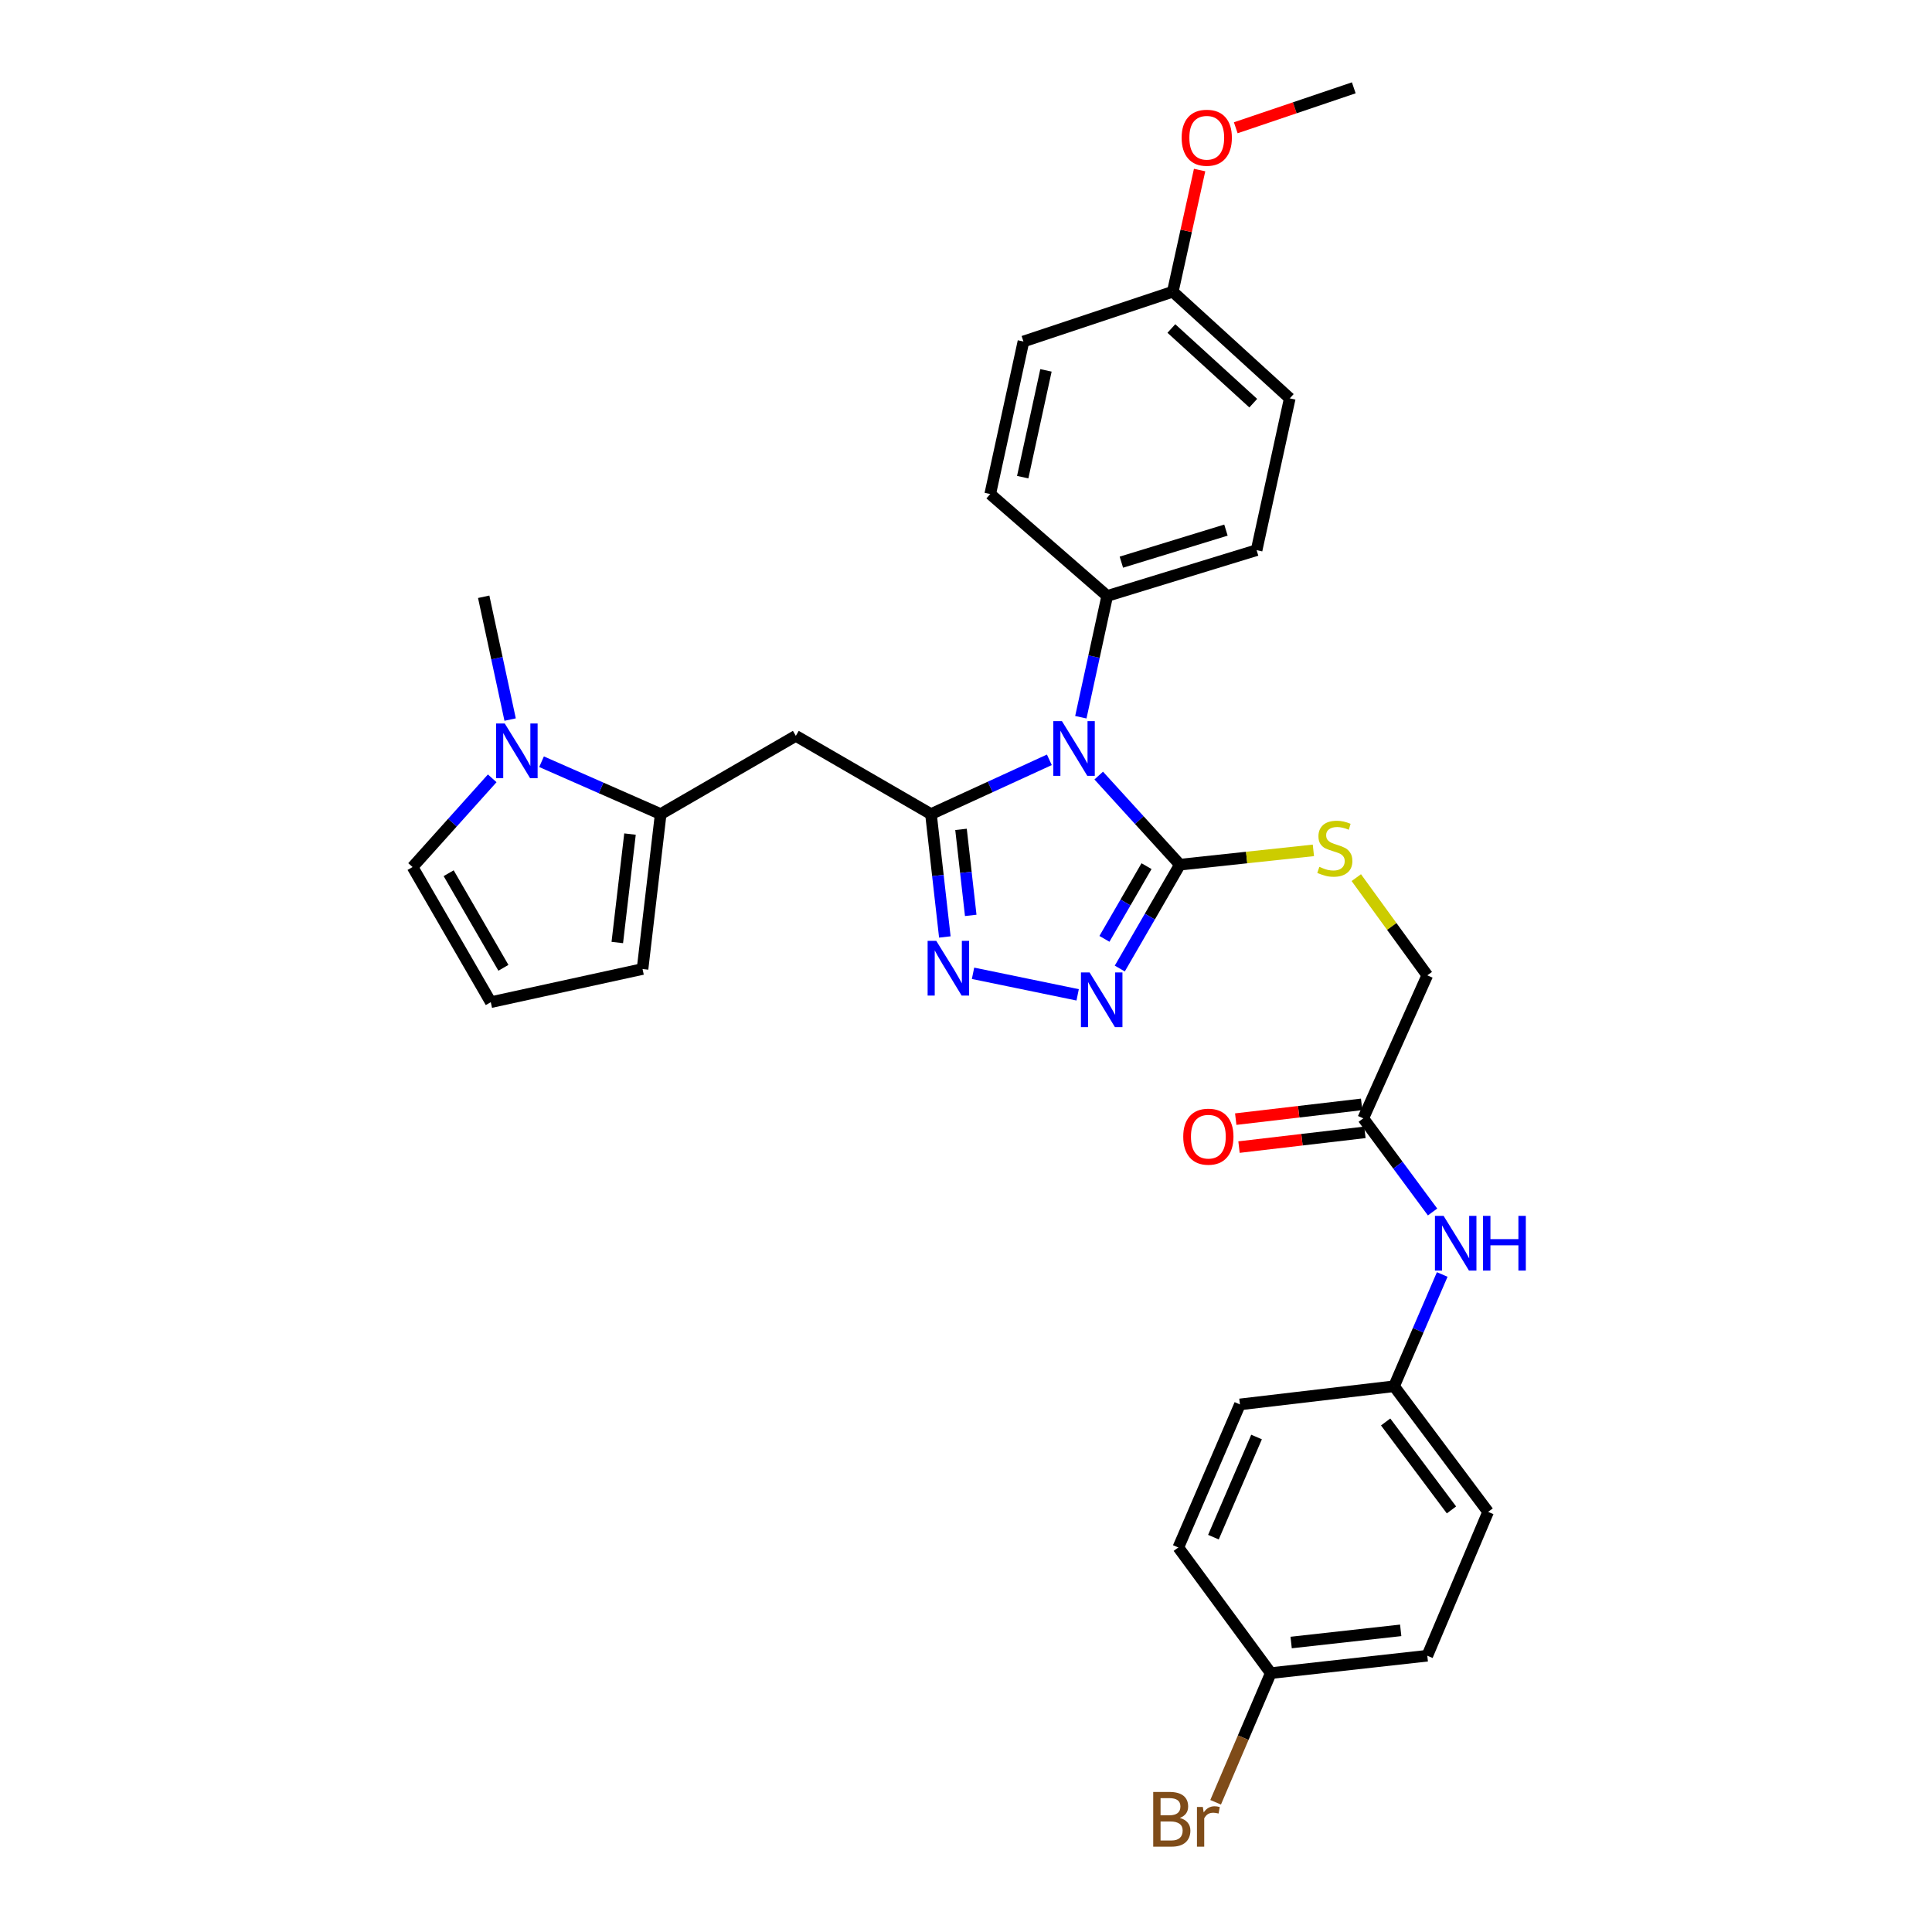 <?xml version='1.0' encoding='iso-8859-1'?>
<svg version='1.1' baseProfile='full'
              xmlns='http://www.w3.org/2000/svg'
                      xmlns:rdkit='http://www.rdkit.org/xml'
                      xmlns:xlink='http://www.w3.org/1999/xlink'
                  xml:space='preserve'
width='1000px' height='1000px' viewBox='0 0 1000 1000'>
<!-- END OF HEADER -->
<rect style='opacity:1.0;fill:#FFFFFF;stroke:none' width='1000' height='1000' x='0' y='0'> </rect>
<path class='bond-0' d='M 543.143,393.278 L 512.504,407.328' style='fill:none;fill-rule:evenodd;stroke:#0000FF;stroke-width:6px;stroke-linecap:butt;stroke-linejoin:miter;stroke-opacity:1' />
<path class='bond-0' d='M 512.504,407.328 L 481.864,421.379' style='fill:none;fill-rule:evenodd;stroke:#000000;stroke-width:6px;stroke-linecap:butt;stroke-linejoin:miter;stroke-opacity:1' />
<path class='bond-1' d='M 568.694,401.436 L 589.706,424.493' style='fill:none;fill-rule:evenodd;stroke:#0000FF;stroke-width:6px;stroke-linecap:butt;stroke-linejoin:miter;stroke-opacity:1' />
<path class='bond-1' d='M 589.706,424.493 L 610.718,447.551' style='fill:none;fill-rule:evenodd;stroke:#000000;stroke-width:6px;stroke-linecap:butt;stroke-linejoin:miter;stroke-opacity:1' />
<path class='bond-7' d='M 559.439,371.239 L 566.265,339.852' style='fill:none;fill-rule:evenodd;stroke:#0000FF;stroke-width:6px;stroke-linecap:butt;stroke-linejoin:miter;stroke-opacity:1' />
<path class='bond-7' d='M 566.265,339.852 L 573.091,308.465' style='fill:none;fill-rule:evenodd;stroke:#000000;stroke-width:6px;stroke-linecap:butt;stroke-linejoin:miter;stroke-opacity:1' />
<path class='bond-2' d='M 481.864,421.379 L 485.456,453.177' style='fill:none;fill-rule:evenodd;stroke:#000000;stroke-width:6px;stroke-linecap:butt;stroke-linejoin:miter;stroke-opacity:1' />
<path class='bond-2' d='M 485.456,453.177 L 489.048,484.975' style='fill:none;fill-rule:evenodd;stroke:#0000FF;stroke-width:6px;stroke-linecap:butt;stroke-linejoin:miter;stroke-opacity:1' />
<path class='bond-2' d='M 497.421,429.283 L 499.935,451.541' style='fill:none;fill-rule:evenodd;stroke:#000000;stroke-width:6px;stroke-linecap:butt;stroke-linejoin:miter;stroke-opacity:1' />
<path class='bond-2' d='M 499.935,451.541 L 502.45,473.8' style='fill:none;fill-rule:evenodd;stroke:#0000FF;stroke-width:6px;stroke-linecap:butt;stroke-linejoin:miter;stroke-opacity:1' />
<path class='bond-4' d='M 481.864,421.379 L 411.92,380.878' style='fill:none;fill-rule:evenodd;stroke:#000000;stroke-width:6px;stroke-linecap:butt;stroke-linejoin:miter;stroke-opacity:1' />
<path class='bond-3' d='M 610.718,447.551 L 595.158,474.433' style='fill:none;fill-rule:evenodd;stroke:#000000;stroke-width:6px;stroke-linecap:butt;stroke-linejoin:miter;stroke-opacity:1' />
<path class='bond-3' d='M 595.158,474.433 L 579.598,501.314' style='fill:none;fill-rule:evenodd;stroke:#0000FF;stroke-width:6px;stroke-linecap:butt;stroke-linejoin:miter;stroke-opacity:1' />
<path class='bond-3' d='M 593.438,448.316 L 582.547,467.133' style='fill:none;fill-rule:evenodd;stroke:#000000;stroke-width:6px;stroke-linecap:butt;stroke-linejoin:miter;stroke-opacity:1' />
<path class='bond-3' d='M 582.547,467.133 L 571.655,485.95' style='fill:none;fill-rule:evenodd;stroke:#0000FF;stroke-width:6px;stroke-linecap:butt;stroke-linejoin:miter;stroke-opacity:1' />
<path class='bond-8' d='M 610.718,447.551 L 645.262,443.851' style='fill:none;fill-rule:evenodd;stroke:#000000;stroke-width:6px;stroke-linecap:butt;stroke-linejoin:miter;stroke-opacity:1' />
<path class='bond-8' d='M 645.262,443.851 L 679.806,440.15' style='fill:none;fill-rule:evenodd;stroke:#CCCC00;stroke-width:6px;stroke-linecap:butt;stroke-linejoin:miter;stroke-opacity:1' />
<path class='bond-31' d='M 503.64,503.773 L 557.793,514.931' style='fill:none;fill-rule:evenodd;stroke:#0000FF;stroke-width:6px;stroke-linecap:butt;stroke-linejoin:miter;stroke-opacity:1' />
<path class='bond-5' d='M 411.92,380.878 L 341.968,421.379' style='fill:none;fill-rule:evenodd;stroke:#000000;stroke-width:6px;stroke-linecap:butt;stroke-linejoin:miter;stroke-opacity:1' />
<path class='bond-6' d='M 341.968,421.379 L 311.136,407.822' style='fill:none;fill-rule:evenodd;stroke:#000000;stroke-width:6px;stroke-linecap:butt;stroke-linejoin:miter;stroke-opacity:1' />
<path class='bond-6' d='M 311.136,407.822 L 280.304,394.265' style='fill:none;fill-rule:evenodd;stroke:#0000FF;stroke-width:6px;stroke-linecap:butt;stroke-linejoin:miter;stroke-opacity:1' />
<path class='bond-11' d='M 341.968,421.379 L 332.577,501.563' style='fill:none;fill-rule:evenodd;stroke:#000000;stroke-width:6px;stroke-linecap:butt;stroke-linejoin:miter;stroke-opacity:1' />
<path class='bond-11' d='M 326.087,431.711 L 319.513,487.841' style='fill:none;fill-rule:evenodd;stroke:#000000;stroke-width:6px;stroke-linecap:butt;stroke-linejoin:miter;stroke-opacity:1' />
<path class='bond-10' d='M 254.771,402.862 L 234.157,425.822' style='fill:none;fill-rule:evenodd;stroke:#0000FF;stroke-width:6px;stroke-linecap:butt;stroke-linejoin:miter;stroke-opacity:1' />
<path class='bond-10' d='M 234.157,425.822 L 213.543,448.781' style='fill:none;fill-rule:evenodd;stroke:#000000;stroke-width:6px;stroke-linecap:butt;stroke-linejoin:miter;stroke-opacity:1' />
<path class='bond-28' d='M 264.044,372.449 L 257.203,340.667' style='fill:none;fill-rule:evenodd;stroke:#0000FF;stroke-width:6px;stroke-linecap:butt;stroke-linejoin:miter;stroke-opacity:1' />
<path class='bond-28' d='M 257.203,340.667 L 250.361,308.886' style='fill:none;fill-rule:evenodd;stroke:#000000;stroke-width:6px;stroke-linecap:butt;stroke-linejoin:miter;stroke-opacity:1' />
<path class='bond-15' d='M 573.091,308.465 L 650.417,284.761' style='fill:none;fill-rule:evenodd;stroke:#000000;stroke-width:6px;stroke-linecap:butt;stroke-linejoin:miter;stroke-opacity:1' />
<path class='bond-15' d='M 580.419,290.977 L 634.548,274.385' style='fill:none;fill-rule:evenodd;stroke:#000000;stroke-width:6px;stroke-linecap:butt;stroke-linejoin:miter;stroke-opacity:1' />
<path class='bond-16' d='M 573.091,308.465 L 512.537,255.715' style='fill:none;fill-rule:evenodd;stroke:#000000;stroke-width:6px;stroke-linecap:butt;stroke-linejoin:miter;stroke-opacity:1' />
<path class='bond-17' d='M 702.018,454.259 L 720.39,479.542' style='fill:none;fill-rule:evenodd;stroke:#CCCC00;stroke-width:6px;stroke-linecap:butt;stroke-linejoin:miter;stroke-opacity:1' />
<path class='bond-17' d='M 720.39,479.542 L 738.762,504.826' style='fill:none;fill-rule:evenodd;stroke:#000000;stroke-width:6px;stroke-linecap:butt;stroke-linejoin:miter;stroke-opacity:1' />
<path class='bond-9' d='M 705.628,578.858 L 738.762,504.826' style='fill:none;fill-rule:evenodd;stroke:#000000;stroke-width:6px;stroke-linecap:butt;stroke-linejoin:miter;stroke-opacity:1' />
<path class='bond-13' d='M 705.628,578.858 L 723.562,603.089' style='fill:none;fill-rule:evenodd;stroke:#000000;stroke-width:6px;stroke-linecap:butt;stroke-linejoin:miter;stroke-opacity:1' />
<path class='bond-13' d='M 723.562,603.089 L 741.495,627.321' style='fill:none;fill-rule:evenodd;stroke:#0000FF;stroke-width:6px;stroke-linecap:butt;stroke-linejoin:miter;stroke-opacity:1' />
<path class='bond-14' d='M 704.78,571.621 L 672.196,575.44' style='fill:none;fill-rule:evenodd;stroke:#000000;stroke-width:6px;stroke-linecap:butt;stroke-linejoin:miter;stroke-opacity:1' />
<path class='bond-14' d='M 672.196,575.44 L 639.613,579.26' style='fill:none;fill-rule:evenodd;stroke:#FF0000;stroke-width:6px;stroke-linecap:butt;stroke-linejoin:miter;stroke-opacity:1' />
<path class='bond-14' d='M 706.476,586.094 L 673.893,589.913' style='fill:none;fill-rule:evenodd;stroke:#000000;stroke-width:6px;stroke-linecap:butt;stroke-linejoin:miter;stroke-opacity:1' />
<path class='bond-14' d='M 673.893,589.913 L 641.31,593.732' style='fill:none;fill-rule:evenodd;stroke:#FF0000;stroke-width:6px;stroke-linecap:butt;stroke-linejoin:miter;stroke-opacity:1' />
<path class='bond-33' d='M 213.543,448.781 L 254.028,518.725' style='fill:none;fill-rule:evenodd;stroke:#000000;stroke-width:6px;stroke-linecap:butt;stroke-linejoin:miter;stroke-opacity:1' />
<path class='bond-33' d='M 232.227,451.973 L 260.567,500.934' style='fill:none;fill-rule:evenodd;stroke:#000000;stroke-width:6px;stroke-linecap:butt;stroke-linejoin:miter;stroke-opacity:1' />
<path class='bond-12' d='M 332.577,501.563 L 254.028,518.725' style='fill:none;fill-rule:evenodd;stroke:#000000;stroke-width:6px;stroke-linecap:butt;stroke-linejoin:miter;stroke-opacity:1' />
<path class='bond-18' d='M 746.494,659.666 L 734.031,688.595' style='fill:none;fill-rule:evenodd;stroke:#0000FF;stroke-width:6px;stroke-linecap:butt;stroke-linejoin:miter;stroke-opacity:1' />
<path class='bond-18' d='M 734.031,688.595 L 721.567,717.523' style='fill:none;fill-rule:evenodd;stroke:#000000;stroke-width:6px;stroke-linecap:butt;stroke-linejoin:miter;stroke-opacity:1' />
<path class='bond-21' d='M 650.417,284.761 L 667.58,206.196' style='fill:none;fill-rule:evenodd;stroke:#000000;stroke-width:6px;stroke-linecap:butt;stroke-linejoin:miter;stroke-opacity:1' />
<path class='bond-22' d='M 512.537,255.715 L 529.732,176.761' style='fill:none;fill-rule:evenodd;stroke:#000000;stroke-width:6px;stroke-linecap:butt;stroke-linejoin:miter;stroke-opacity:1' />
<path class='bond-22' d='M 529.354,246.973 L 541.391,191.705' style='fill:none;fill-rule:evenodd;stroke:#000000;stroke-width:6px;stroke-linecap:butt;stroke-linejoin:miter;stroke-opacity:1' />
<path class='bond-24' d='M 721.567,717.523 L 641.788,726.922' style='fill:none;fill-rule:evenodd;stroke:#000000;stroke-width:6px;stroke-linecap:butt;stroke-linejoin:miter;stroke-opacity:1' />
<path class='bond-25' d='M 721.567,717.523 L 770.245,782.553' style='fill:none;fill-rule:evenodd;stroke:#000000;stroke-width:6px;stroke-linecap:butt;stroke-linejoin:miter;stroke-opacity:1' />
<path class='bond-25' d='M 717.204,736.01 L 751.278,781.531' style='fill:none;fill-rule:evenodd;stroke:#000000;stroke-width:6px;stroke-linecap:butt;stroke-linejoin:miter;stroke-opacity:1' />
<path class='bond-19' d='M 657.752,866 L 738.762,856.998' style='fill:none;fill-rule:evenodd;stroke:#000000;stroke-width:6px;stroke-linecap:butt;stroke-linejoin:miter;stroke-opacity:1' />
<path class='bond-19' d='M 668.294,850.167 L 725.001,843.866' style='fill:none;fill-rule:evenodd;stroke:#000000;stroke-width:6px;stroke-linecap:butt;stroke-linejoin:miter;stroke-opacity:1' />
<path class='bond-23' d='M 657.752,866 L 643.48,899.429' style='fill:none;fill-rule:evenodd;stroke:#000000;stroke-width:6px;stroke-linecap:butt;stroke-linejoin:miter;stroke-opacity:1' />
<path class='bond-23' d='M 643.48,899.429 L 629.208,932.858' style='fill:none;fill-rule:evenodd;stroke:#7F4C19;stroke-width:6px;stroke-linecap:butt;stroke-linejoin:miter;stroke-opacity:1' />
<path class='bond-34' d='M 657.752,866 L 609.9,800.97' style='fill:none;fill-rule:evenodd;stroke:#000000;stroke-width:6px;stroke-linecap:butt;stroke-linejoin:miter;stroke-opacity:1' />
<path class='bond-20' d='M 607.034,150.986 L 529.732,176.761' style='fill:none;fill-rule:evenodd;stroke:#000000;stroke-width:6px;stroke-linecap:butt;stroke-linejoin:miter;stroke-opacity:1' />
<path class='bond-29' d='M 607.034,150.986 L 613.974,119.501' style='fill:none;fill-rule:evenodd;stroke:#000000;stroke-width:6px;stroke-linecap:butt;stroke-linejoin:miter;stroke-opacity:1' />
<path class='bond-29' d='M 613.974,119.501 L 620.914,88.016' style='fill:none;fill-rule:evenodd;stroke:#FF0000;stroke-width:6px;stroke-linecap:butt;stroke-linejoin:miter;stroke-opacity:1' />
<path class='bond-32' d='M 607.034,150.986 L 667.58,206.196' style='fill:none;fill-rule:evenodd;stroke:#000000;stroke-width:6px;stroke-linecap:butt;stroke-linejoin:miter;stroke-opacity:1' />
<path class='bond-32' d='M 606.298,170.034 L 648.679,208.682' style='fill:none;fill-rule:evenodd;stroke:#000000;stroke-width:6px;stroke-linecap:butt;stroke-linejoin:miter;stroke-opacity:1' />
<path class='bond-27' d='M 641.788,726.922 L 609.9,800.97' style='fill:none;fill-rule:evenodd;stroke:#000000;stroke-width:6px;stroke-linecap:butt;stroke-linejoin:miter;stroke-opacity:1' />
<path class='bond-27' d='M 650.388,743.792 L 628.067,795.626' style='fill:none;fill-rule:evenodd;stroke:#000000;stroke-width:6px;stroke-linecap:butt;stroke-linejoin:miter;stroke-opacity:1' />
<path class='bond-26' d='M 770.245,782.553 L 738.762,856.998' style='fill:none;fill-rule:evenodd;stroke:#000000;stroke-width:6px;stroke-linecap:butt;stroke-linejoin:miter;stroke-opacity:1' />
<path class='bond-30' d='M 639.626,66.133 L 670.17,55.794' style='fill:none;fill-rule:evenodd;stroke:#FF0000;stroke-width:6px;stroke-linecap:butt;stroke-linejoin:miter;stroke-opacity:1' />
<path class='bond-30' d='M 670.17,55.794 L 700.714,45.455' style='fill:none;fill-rule:evenodd;stroke:#000000;stroke-width:6px;stroke-linecap:butt;stroke-linejoin:miter;stroke-opacity:1' />
<path  class='atom-0' d='M 549.66 373.259
L 558.94 388.259
Q 559.86 389.739, 561.34 392.419
Q 562.82 395.099, 562.9 395.259
L 562.9 373.259
L 566.66 373.259
L 566.66 401.579
L 562.78 401.579
L 552.82 385.179
Q 551.66 383.259, 550.42 381.059
Q 549.22 378.859, 548.86 378.179
L 548.86 401.579
L 545.18 401.579
L 545.18 373.259
L 549.66 373.259
' fill='#0000FF'/>
<path  class='atom-3' d='M 484.614 486.982
L 493.894 501.982
Q 494.814 503.462, 496.294 506.142
Q 497.774 508.822, 497.854 508.982
L 497.854 486.982
L 501.614 486.982
L 501.614 515.302
L 497.734 515.302
L 487.774 498.902
Q 486.614 496.982, 485.374 494.782
Q 484.174 492.582, 483.814 491.902
L 483.814 515.302
L 480.134 515.302
L 480.134 486.982
L 484.614 486.982
' fill='#0000FF'/>
<path  class='atom-4' d='M 563.973 503.335
L 573.253 518.335
Q 574.173 519.815, 575.653 522.495
Q 577.133 525.175, 577.213 525.335
L 577.213 503.335
L 580.973 503.335
L 580.973 531.655
L 577.093 531.655
L 567.133 515.255
Q 565.973 513.335, 564.733 511.135
Q 563.533 508.935, 563.173 508.255
L 563.173 531.655
L 559.493 531.655
L 559.493 503.335
L 563.973 503.335
' fill='#0000FF'/>
<path  class='atom-7' d='M 261.271 374.489
L 270.551 389.489
Q 271.471 390.969, 272.951 393.649
Q 274.431 396.329, 274.511 396.489
L 274.511 374.489
L 278.271 374.489
L 278.271 402.809
L 274.391 402.809
L 264.431 386.409
Q 263.271 384.489, 262.031 382.289
Q 260.831 380.089, 260.471 379.409
L 260.471 402.809
L 256.791 402.809
L 256.791 374.489
L 261.271 374.489
' fill='#0000FF'/>
<path  class='atom-9' d='M 682.902 448.682
Q 683.222 448.802, 684.542 449.362
Q 685.862 449.922, 687.302 450.282
Q 688.782 450.602, 690.222 450.602
Q 692.902 450.602, 694.462 449.322
Q 696.022 448.002, 696.022 445.722
Q 696.022 444.162, 695.222 443.202
Q 694.462 442.242, 693.262 441.722
Q 692.062 441.202, 690.062 440.602
Q 687.542 439.842, 686.022 439.122
Q 684.542 438.402, 683.462 436.882
Q 682.422 435.362, 682.422 432.802
Q 682.422 429.242, 684.822 427.042
Q 687.262 424.842, 692.062 424.842
Q 695.342 424.842, 699.062 426.402
L 698.142 429.482
Q 694.742 428.082, 692.182 428.082
Q 689.422 428.082, 687.902 429.242
Q 686.382 430.362, 686.422 432.322
Q 686.422 433.842, 687.182 434.762
Q 687.982 435.682, 689.102 436.202
Q 690.262 436.722, 692.182 437.322
Q 694.742 438.122, 696.262 438.922
Q 697.782 439.722, 698.862 441.362
Q 699.982 442.962, 699.982 445.722
Q 699.982 449.642, 697.342 451.762
Q 694.742 453.842, 690.382 453.842
Q 687.862 453.842, 685.942 453.282
Q 684.062 452.762, 681.822 451.842
L 682.902 448.682
' fill='#CCCC00'/>
<path  class='atom-14' d='M 747.203 629.331
L 756.483 644.331
Q 757.403 645.811, 758.883 648.491
Q 760.363 651.171, 760.443 651.331
L 760.443 629.331
L 764.203 629.331
L 764.203 657.651
L 760.323 657.651
L 750.363 641.251
Q 749.203 639.331, 747.963 637.131
Q 746.763 634.931, 746.403 634.251
L 746.403 657.651
L 742.723 657.651
L 742.723 629.331
L 747.203 629.331
' fill='#0000FF'/>
<path  class='atom-14' d='M 767.603 629.331
L 771.443 629.331
L 771.443 641.371
L 785.923 641.371
L 785.923 629.331
L 789.763 629.331
L 789.763 657.651
L 785.923 657.651
L 785.923 644.571
L 771.443 644.571
L 771.443 657.651
L 767.603 657.651
L 767.603 629.331
' fill='#0000FF'/>
<path  class='atom-15' d='M 612.443 588.336
Q 612.443 581.536, 615.803 577.736
Q 619.163 573.936, 625.443 573.936
Q 631.723 573.936, 635.083 577.736
Q 638.443 581.536, 638.443 588.336
Q 638.443 595.216, 635.043 599.136
Q 631.643 603.016, 625.443 603.016
Q 619.203 603.016, 615.803 599.136
Q 612.443 595.256, 612.443 588.336
M 625.443 599.816
Q 629.763 599.816, 632.083 596.936
Q 634.443 594.016, 634.443 588.336
Q 634.443 582.776, 632.083 579.976
Q 629.763 577.136, 625.443 577.136
Q 621.123 577.136, 618.763 579.936
Q 616.443 582.736, 616.443 588.336
Q 616.443 594.056, 618.763 596.936
Q 621.123 599.816, 625.443 599.816
' fill='#FF0000'/>
<path  class='atom-24' d='M 610.663 940.955
Q 613.383 941.715, 614.743 943.395
Q 616.143 945.035, 616.143 947.475
Q 616.143 951.395, 613.623 953.635
Q 611.143 955.835, 606.423 955.835
L 596.903 955.835
L 596.903 927.515
L 605.263 927.515
Q 610.103 927.515, 612.543 929.475
Q 614.983 931.435, 614.983 935.035
Q 614.983 939.315, 610.663 940.955
M 600.703 930.715
L 600.703 939.595
L 605.263 939.595
Q 608.063 939.595, 609.503 938.475
Q 610.983 937.315, 610.983 935.035
Q 610.983 930.715, 605.263 930.715
L 600.703 930.715
M 606.423 952.635
Q 609.183 952.635, 610.663 951.315
Q 612.143 949.995, 612.143 947.475
Q 612.143 945.155, 610.503 943.995
Q 608.903 942.795, 605.823 942.795
L 600.703 942.795
L 600.703 952.635
L 606.423 952.635
' fill='#7F4C19'/>
<path  class='atom-24' d='M 622.583 935.275
L 623.023 938.115
Q 625.183 934.915, 628.703 934.915
Q 629.823 934.915, 631.343 935.315
L 630.743 938.675
Q 629.023 938.275, 628.063 938.275
Q 626.383 938.275, 625.263 938.955
Q 624.183 939.595, 623.303 941.155
L 623.303 955.835
L 619.543 955.835
L 619.543 935.275
L 622.583 935.275
' fill='#7F4C19'/>
<path  class='atom-30' d='M 611.617 71.294
Q 611.617 64.494, 614.977 60.694
Q 618.337 56.894, 624.617 56.894
Q 630.897 56.894, 634.257 60.694
Q 637.617 64.494, 637.617 71.294
Q 637.617 78.174, 634.217 82.094
Q 630.817 85.974, 624.617 85.974
Q 618.377 85.974, 614.977 82.094
Q 611.617 78.214, 611.617 71.294
M 624.617 82.774
Q 628.937 82.774, 631.257 79.894
Q 633.617 76.974, 633.617 71.294
Q 633.617 65.734, 631.257 62.934
Q 628.937 60.094, 624.617 60.094
Q 620.297 60.094, 617.937 62.894
Q 615.617 65.694, 615.617 71.294
Q 615.617 77.014, 617.937 79.894
Q 620.297 82.774, 624.617 82.774
' fill='#FF0000'/>
</svg>
